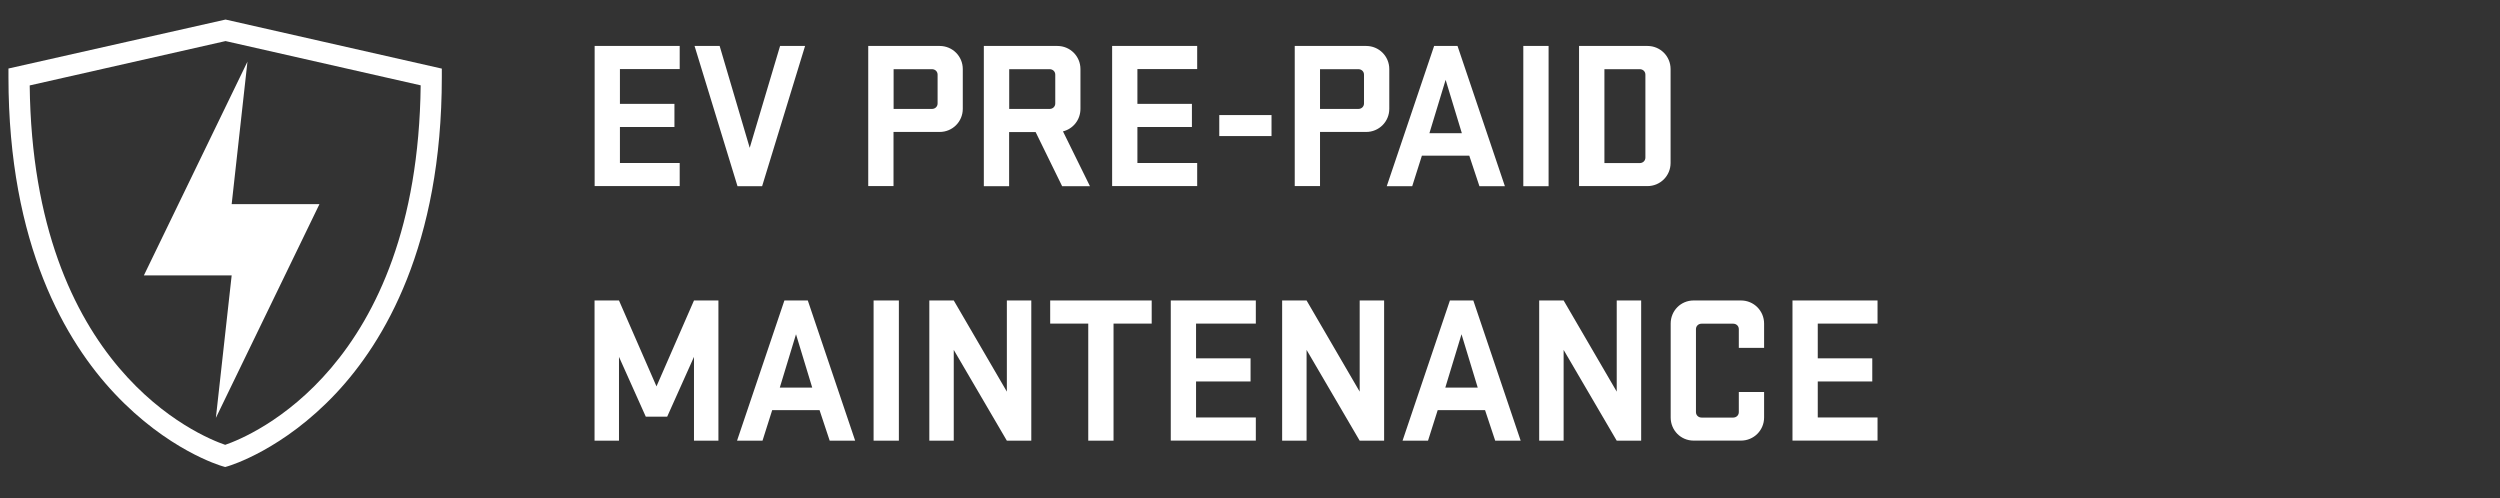 <?xml version="1.0" encoding="UTF-8"?>
<svg id="Layer_1" data-name="Layer 1" xmlns="http://www.w3.org/2000/svg" viewBox="0 0 266 53">
  <rect x="0" y="0" width="266" height="53" fill="#333333" stroke="none"/>
  <defs>
    <style>
      .cls-1 {
        fill: #fff;
      }
    </style>
  </defs>
  <g id="ev_pre-paid_maintenance" data-name="ev pre-paid maintenance">
    <path class="cls-1" d="M23.96,49.69l-.31-.09c-.24-.07-5.84-1.74-11.47-7.74C7.03,36.39.9,26.1.9,8.19v-.9L24,2.08l23.01,5.22v.9c0,17.91-6.13,28.19-11.27,33.66-5.63,5.99-11.24,7.67-11.47,7.74l-.31.09ZM3.16,9.09c.34,30.08,18.1,37.32,20.8,38.24,2.7-.93,20.46-8.17,20.8-38.25l-20.76-4.71L3.16,9.09Z"/>
    <path class="cls-1" d="M26.33,6.56l-11.02,22.74h9.34l-1.68,15.16,11.02-22.74h-9.34l1.68-15.16Z"/>
    <path class="cls-1" d="M63.27,19.81V4.89h9.05v2.46h-6.36v3.7h5.8v2.46h-5.8v3.83h6.36v2.46h-9.05ZM85.66,4.89l-4.57,14.92h-2.62l-4.57-14.92h2.67l3.2,10.84,3.23-10.84h2.67ZM92.38,19.81V4.89h7.6c1.37,0,2.46,1.1,2.46,2.46v4.23c0,1.37-1.1,2.46-2.46,2.46h-4.91v5.76h-2.69ZM99.76,11.01v-3.07c0-.34-.27-.58-.6-.58h-4.08v4.23h4.08c.34,0,.6-.25.6-.58ZM113.01,19.81l-2.82-5.76h-2.82v5.76h-2.69V4.89h7.82c1.37,0,2.46,1.1,2.46,2.46v4.23c0,1.17-.78,2.13-1.86,2.4l2.87,5.83h-2.96ZM112.28,11.01v-3.07c0-.34-.27-.58-.6-.58h-4.3v4.23h4.3c.34,0,.6-.25.6-.58ZM118.33,19.81V4.89h9.05v2.46h-6.36v3.7h5.8v2.46h-5.8v3.83h6.36v2.46h-9.05ZM135.29,14.48h-5.56v-2.24h5.56v2.24ZM137.76,19.81V4.89h7.6c1.37,0,2.46,1.1,2.46,2.46v4.23c0,1.37-1.1,2.46-2.46,2.46h-4.91v5.76h-2.69ZM145.13,11.01v-3.07c0-.34-.27-.58-.6-.58h-4.08v4.23h4.08c.34,0,.6-.25.6-.58ZM155.08,4.89l5.04,14.92h-2.71l-1.08-3.25h-5.04l-1.03,3.25h-2.71l5.04-14.92h2.49ZM153.82,8.48l-1.73,5.69h3.45l-1.73-5.69ZM164.77,4.89v14.92h-2.69V4.89h2.69ZM168.01,19.81V4.89h7.28c1.37,0,2.46,1.1,2.46,2.46v9.99c0,1.37-1.1,2.46-2.46,2.46h-7.28ZM175.07,16.77V7.94c0-.34-.27-.58-.6-.58h-3.76v9.99h3.76c.34,0,.6-.25.6-.58ZM68.71,44.33l-2.85-6.36v8.92h-2.6v-14.92h2.6l3.99,9.14,3.99-9.14h2.6v14.92h-2.6v-8.92l-2.85,6.36h-2.29ZM85.95,31.97l5.04,14.92h-2.71l-1.08-3.25h-5.04l-1.03,3.25h-2.71l5.04-14.92h2.49ZM84.7,35.55l-1.73,5.69h3.45l-1.73-5.69ZM95.64,31.97v14.92h-2.69v-14.92h2.69ZM109.73,31.97v14.92h-2.6l-5.65-9.66v9.66h-2.6v-14.92h2.6l5.65,9.7v-9.7h2.6ZM111.74,34.43v-2.46h10.8v2.46h-4.06v12.46h-2.69v-12.46h-4.06ZM124.57,46.89v-14.92h9.05v2.46h-6.36v3.7h5.8v2.46h-5.8v3.83h6.36v2.46h-9.05ZM147.27,31.97v14.92h-2.6l-5.65-9.66v9.66h-2.6v-14.92h2.6l5.65,9.7v-9.7h2.6ZM156.76,31.97l5.04,14.92h-2.71l-1.08-3.25h-5.04l-1.03,3.25h-2.71l5.04-14.92h2.49ZM155.51,35.55l-1.73,5.69h3.45l-1.73-5.69ZM174.62,31.97v14.92h-2.6l-5.65-9.66v9.66h-2.6v-14.92h2.6l5.65,9.7v-9.7h2.6ZM185.01,43.84v-2.13h2.69v2.71c0,1.37-1.1,2.46-2.46,2.46h-5.04c-1.37,0-2.44-1.1-2.44-2.46v-9.99c0-1.37,1.08-2.46,2.44-2.46h5.04c1.37,0,2.46,1.1,2.46,2.46v2.58h-2.69v-1.99c0-.34-.27-.58-.6-.58h-3.36c-.34,0-.6.25-.6.58v8.83c0,.34.27.58.6.58h3.36c.34,0,.6-.25.6-.58ZM190.72,46.89v-14.92h9.05v2.46h-6.36v3.7h5.8v2.46h-5.8v3.83h6.36v2.46h-9.05Z"/>
  </g>
</svg>